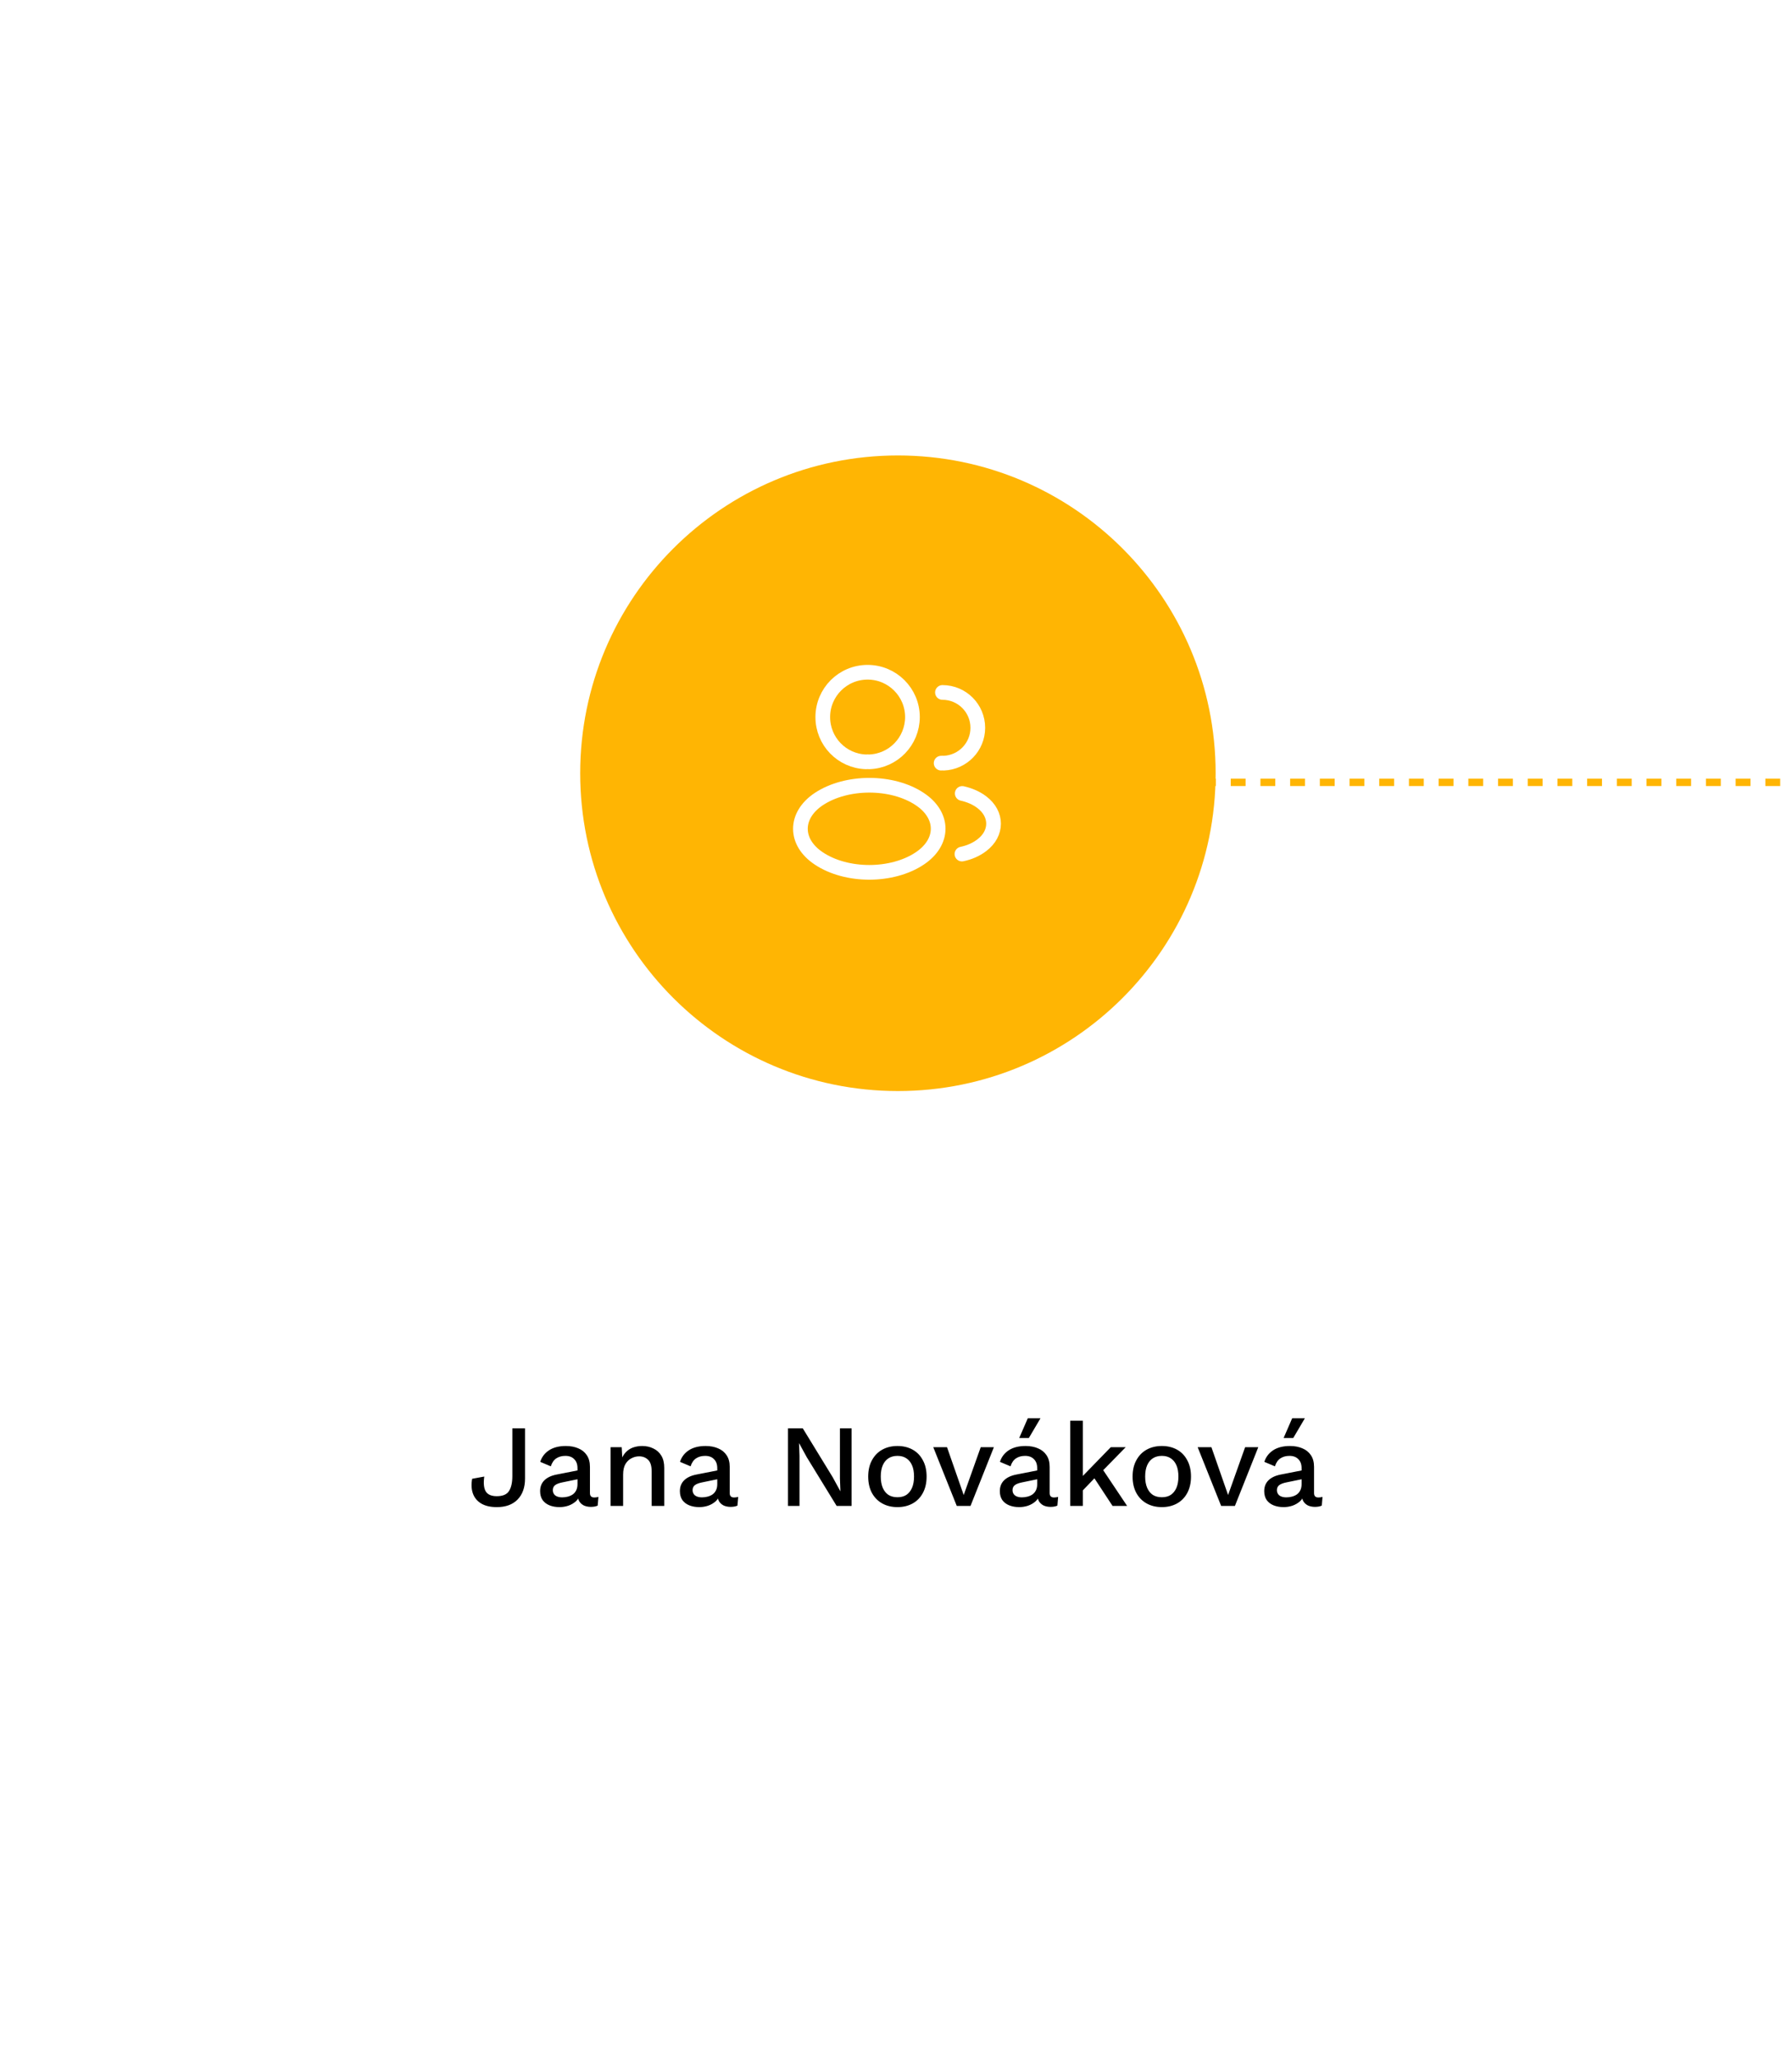 <svg width="488" height="560" viewBox="0 0 488 560" fill="none" xmlns="http://www.w3.org/2000/svg">
<g clip-path="url(#clip0_364_1374)">
<path d="M596 213L586 207.227L586 218.774L596 213ZM321 213L321 214L323.022 214L323.022 213L323.022 212L321 212L321 213ZM327.066 213L327.066 214L331.11 214L331.11 213L331.11 212L327.066 212L327.066 213ZM335.154 213L335.154 214L339.199 214L339.199 213L339.199 212L335.154 212L335.154 213ZM343.243 213L343.243 214L347.287 214L347.287 213L347.287 212L343.243 212L343.243 213ZM351.331 213L351.331 214L355.375 214L355.375 213L355.375 212L351.331 212L351.331 213ZM359.419 213L359.419 214L363.463 214L363.463 213L363.463 212L359.419 212L359.419 213ZM367.507 213L367.507 214L371.551 214L371.551 213L371.551 212L367.507 212L367.507 213ZM375.596 213L375.596 214L379.64 214L379.64 213L379.64 212L375.596 212L375.596 213ZM383.684 213L383.684 214L387.728 214L387.728 213L387.728 212L383.684 212L383.684 213ZM391.772 213L391.772 214L395.816 214L395.816 213L395.816 212L391.772 212L391.772 213ZM399.86 213L399.86 214L403.904 214L403.904 213L403.904 212L399.86 212L399.86 213ZM407.949 213L407.949 214L411.993 214L411.993 213L411.993 212L407.949 212L407.949 213ZM416.037 213L416.037 214L420.081 214L420.081 213L420.081 212L416.037 212L416.037 213ZM424.125 213L424.125 214L428.169 214L428.169 213L428.169 212L424.125 212L424.125 213ZM432.213 213L432.213 214L436.257 214L436.257 213L436.257 212L432.213 212L432.213 213ZM440.302 213L440.302 214L444.346 214L444.346 213L444.346 212L440.302 212L440.302 213ZM448.39 213L448.39 214L452.434 214L452.434 213L452.434 212L448.39 212L448.39 213ZM456.478 213L456.478 214L460.522 214L460.522 213L460.522 212L456.478 212L456.478 213ZM464.566 213L464.566 214L468.61 214L468.61 213L468.61 212L464.566 212L464.566 213ZM472.654 213L472.654 214L476.699 214L476.699 213L476.699 212L472.654 212L472.654 213ZM480.743 213L480.743 214L484.787 214L484.787 213L484.787 212L480.743 212L480.743 213ZM488.831 213L488.831 214L492.875 214L492.875 213L492.875 212L488.831 212L488.831 213ZM496.919 213L496.919 214L500.963 214L500.963 213L500.963 212L496.919 212L496.919 213ZM505.007 213L505.007 214L509.051 214L509.051 213L509.051 212L505.007 212L505.007 213ZM513.096 213L513.096 214L517.14 214L517.14 213L517.14 212L513.096 212L513.096 213ZM521.184 213L521.184 214L525.228 214L525.228 213L525.228 212L521.184 212L521.184 213ZM529.272 213L529.272 214L533.316 214L533.316 213L533.316 212L529.272 212L529.272 213ZM537.36 213L537.36 214L541.404 214L541.404 213L541.404 212L537.36 212L537.36 213ZM545.448 213L545.448 214L549.493 214L549.493 213L549.493 212L545.448 212L545.448 213ZM553.537 213L553.537 214L557.581 214L557.581 213L557.581 212L553.537 212L553.537 213ZM561.625 213L561.625 214L565.669 214L565.669 213L565.669 212L561.625 212L561.625 213ZM569.713 213L569.713 214L573.757 214L573.757 213L573.757 212L569.713 212L569.713 213ZM577.801 213L577.801 214L581.846 214L581.846 213L581.846 212L577.801 212L577.801 213ZM585.89 213L585.89 214L589.934 214L589.934 213L589.934 212L585.89 212L585.89 213Z" fill="#FFB503"/>
<g opacity="0.6" filter="url(#filter0_f_364_1374)">
<path d="M168 213.538C168 171.267 202.267 137 244.538 137C286.809 137 321.076 171.267 321.076 213.538C321.076 255.809 286.809 290.076 244.538 290.076C202.267 290.076 168 255.809 168 213.538Z" fill="#FFB503"/>
</g>
<path d="M158 210.521C158 162.737 196.737 124 244.521 124C292.306 124 331.043 162.737 331.043 210.521C331.043 258.306 292.306 297.043 244.521 297.043C196.737 297.043 158 258.306 158 210.521Z" fill="#FFB503"/>
<path d="M236.711 207.414C236.436 207.387 236.106 207.387 235.804 207.414C229.259 207.194 224.061 201.832 224.061 195.232C224.061 188.494 229.506 183.022 236.271 183.022C243.009 183.022 248.481 188.494 248.481 195.232C248.454 201.832 243.256 207.194 236.711 207.414Z" stroke="white" stroke-width="4" stroke-linecap="round" stroke-linejoin="round"/>
<path d="M256.65 188.522C261.985 188.522 266.275 192.839 266.275 198.147C266.275 203.344 262.15 207.579 257.007 207.772C256.787 207.744 256.54 207.744 256.292 207.772" stroke="white" stroke-width="4" stroke-linecap="round" stroke-linejoin="round"/>
<path d="M222.961 217.562C216.306 222.017 216.306 229.277 222.961 233.704C230.524 238.764 242.926 238.764 250.489 233.704C257.144 229.249 257.144 221.989 250.489 217.562C242.954 212.529 230.551 212.529 222.961 217.562Z" stroke="white" stroke-width="4" stroke-linecap="round" stroke-linejoin="round"/>
<path d="M261.959 232.521C263.939 232.109 265.809 231.311 267.349 230.129C271.639 226.911 271.639 221.604 267.349 218.386C265.836 217.231 263.994 216.461 262.041 216.021" stroke="white" stroke-width="4" stroke-linecap="round" stroke-linejoin="round"/>
<path d="M142.979 388.88V402.512C142.979 404.965 142.296 406.885 140.931 408.272C139.587 409.637 137.71 410.32 135.299 410.32C133.571 410.32 132.163 410 131.075 409.36C129.987 408.72 129.23 407.824 128.803 406.672C128.376 405.499 128.302 404.144 128.579 402.608L131.875 402C131.619 403.835 131.758 405.189 132.291 406.064C132.824 406.917 133.827 407.344 135.299 407.344C136.899 407.344 137.998 406.885 138.595 405.968C139.214 405.029 139.523 403.664 139.523 401.872V388.88H142.979ZM157.263 399.728C157.263 398.661 156.965 397.84 156.367 397.264C155.791 396.667 154.991 396.368 153.967 396.368C153.007 396.368 152.186 396.592 151.503 397.04C150.821 397.488 150.319 398.213 149.999 399.216L147.119 398C147.525 396.699 148.314 395.653 149.487 394.864C150.682 394.075 152.218 393.68 154.095 393.68C155.375 393.68 156.506 393.893 157.487 394.32C158.469 394.725 159.237 395.344 159.791 396.176C160.367 397.008 160.655 398.075 160.655 399.376V406.512C160.655 407.301 161.05 407.696 161.839 407.696C162.223 407.696 162.597 407.643 162.959 407.536L162.767 409.904C162.277 410.139 161.658 410.256 160.911 410.256C160.229 410.256 159.61 410.139 159.055 409.904C158.522 409.648 158.095 409.275 157.775 408.784C157.477 408.272 157.327 407.643 157.327 406.896V406.672L158.031 406.64C157.839 407.472 157.445 408.165 156.847 408.72C156.25 409.253 155.557 409.659 154.767 409.936C153.978 410.192 153.178 410.32 152.367 410.32C151.365 410.32 150.458 410.16 149.647 409.84C148.858 409.52 148.229 409.04 147.759 408.4C147.311 407.739 147.087 406.928 147.087 405.968C147.087 404.773 147.471 403.792 148.239 403.024C149.029 402.256 150.138 401.733 151.567 401.456L157.775 400.24L157.743 402.64L153.231 403.568C152.335 403.739 151.663 403.984 151.215 404.304C150.767 404.624 150.543 405.093 150.543 405.712C150.543 406.309 150.767 406.789 151.215 407.152C151.685 407.493 152.303 407.664 153.071 407.664C153.605 407.664 154.117 407.6 154.607 407.472C155.119 407.344 155.578 407.141 155.983 406.864C156.389 406.565 156.698 406.192 156.911 405.744C157.146 405.275 157.263 404.72 157.263 404.08V399.728ZM166.265 410V394H169.305L169.529 398.16L169.081 397.712C169.38 396.795 169.807 396.037 170.361 395.44C170.937 394.821 171.609 394.373 172.377 394.096C173.167 393.819 173.999 393.68 174.873 393.68C176.004 393.68 177.017 393.904 177.913 394.352C178.831 394.779 179.556 395.429 180.089 396.304C180.623 397.179 180.889 398.288 180.889 399.632V410H177.465V400.688C177.465 399.109 177.135 398.021 176.473 397.424C175.833 396.805 175.023 396.496 174.041 396.496C173.337 396.496 172.655 396.667 171.993 397.008C171.332 397.328 170.777 397.851 170.329 398.576C169.903 399.301 169.689 400.272 169.689 401.488V410H166.265ZM195.326 399.728C195.326 398.661 195.027 397.84 194.43 397.264C193.854 396.667 193.054 396.368 192.03 396.368C191.07 396.368 190.249 396.592 189.566 397.04C188.883 397.488 188.382 398.213 188.062 399.216L185.182 398C185.587 396.699 186.377 395.653 187.55 394.864C188.745 394.075 190.281 393.68 192.158 393.68C193.438 393.68 194.569 393.893 195.55 394.32C196.531 394.725 197.299 395.344 197.854 396.176C198.43 397.008 198.718 398.075 198.718 399.376V406.512C198.718 407.301 199.113 407.696 199.902 407.696C200.286 407.696 200.659 407.643 201.022 407.536L200.83 409.904C200.339 410.139 199.721 410.256 198.974 410.256C198.291 410.256 197.673 410.139 197.118 409.904C196.585 409.648 196.158 409.275 195.838 408.784C195.539 408.272 195.39 407.643 195.39 406.896V406.672L196.094 406.64C195.902 407.472 195.507 408.165 194.91 408.72C194.313 409.253 193.619 409.659 192.83 409.936C192.041 410.192 191.241 410.32 190.43 410.32C189.427 410.32 188.521 410.16 187.71 409.84C186.921 409.52 186.291 409.04 185.822 408.4C185.374 407.739 185.15 406.928 185.15 405.968C185.15 404.773 185.534 403.792 186.302 403.024C187.091 402.256 188.201 401.733 189.63 401.456L195.838 400.24L195.806 402.64L191.294 403.568C190.398 403.739 189.726 403.984 189.278 404.304C188.83 404.624 188.606 405.093 188.606 405.712C188.606 406.309 188.83 406.789 189.278 407.152C189.747 407.493 190.366 407.664 191.134 407.664C191.667 407.664 192.179 407.6 192.67 407.472C193.182 407.344 193.641 407.141 194.046 406.864C194.451 406.565 194.761 406.192 194.974 405.744C195.209 405.275 195.326 404.72 195.326 404.08V399.728ZM231.901 388.88V410H227.837L219.677 396.688L217.629 392.944H217.597L217.725 396.368V410H214.589V388.88H218.621L226.749 402.16L228.829 405.968H228.861L228.733 402.512V388.88H231.901ZM244.397 393.68C245.954 393.68 247.33 394.011 248.525 394.672C249.72 395.333 250.648 396.293 251.309 397.552C251.992 398.789 252.333 400.272 252.333 402C252.333 403.728 251.992 405.221 251.309 406.48C250.648 407.717 249.72 408.667 248.525 409.328C247.33 409.989 245.954 410.32 244.397 410.32C242.84 410.32 241.464 409.989 240.269 409.328C239.074 408.667 238.136 407.717 237.453 406.48C236.77 405.221 236.429 403.728 236.429 402C236.429 400.272 236.77 398.789 237.453 397.552C238.136 396.293 239.074 395.333 240.269 394.672C241.464 394.011 242.84 393.68 244.397 393.68ZM244.397 396.368C243.437 396.368 242.616 396.592 241.933 397.04C241.272 397.467 240.76 398.096 240.397 398.928C240.034 399.76 239.853 400.784 239.853 402C239.853 403.195 240.034 404.219 240.397 405.072C240.76 405.904 241.272 406.544 241.933 406.992C242.616 407.419 243.437 407.632 244.397 407.632C245.357 407.632 246.168 407.419 246.829 406.992C247.49 406.544 248.002 405.904 248.365 405.072C248.728 404.219 248.909 403.195 248.909 402C248.909 400.784 248.728 399.76 248.365 398.928C248.002 398.096 247.49 397.467 246.829 397.04C246.168 396.592 245.357 396.368 244.397 396.368ZM267.075 394H270.659L264.291 410H260.547L254.147 394H257.891L262.435 407.024L267.075 394ZM282.451 399.728C282.451 398.661 282.152 397.84 281.555 397.264C280.979 396.667 280.179 396.368 279.155 396.368C278.195 396.368 277.374 396.592 276.691 397.04C276.008 397.488 275.507 398.213 275.187 399.216L272.307 398C272.712 396.699 273.502 395.653 274.675 394.864C275.87 394.075 277.406 393.68 279.283 393.68C280.563 393.68 281.694 393.893 282.675 394.32C283.656 394.725 284.424 395.344 284.979 396.176C285.555 397.008 285.843 398.075 285.843 399.376V406.512C285.843 407.301 286.238 407.696 287.027 407.696C287.411 407.696 287.784 407.643 288.147 407.536L287.955 409.904C287.464 410.139 286.846 410.256 286.099 410.256C285.416 410.256 284.798 410.139 284.243 409.904C283.71 409.648 283.283 409.275 282.963 408.784C282.664 408.272 282.515 407.643 282.515 406.896V406.672L283.219 406.64C283.027 407.472 282.632 408.165 282.035 408.72C281.438 409.253 280.744 409.659 279.955 409.936C279.166 410.192 278.366 410.32 277.555 410.32C276.552 410.32 275.646 410.16 274.835 409.84C274.046 409.52 273.416 409.04 272.947 408.4C272.499 407.739 272.275 406.928 272.275 405.968C272.275 404.773 272.659 403.792 273.427 403.024C274.216 402.256 275.326 401.733 276.755 401.456L282.963 400.24L282.931 402.64L278.419 403.568C277.523 403.739 276.851 403.984 276.403 404.304C275.955 404.624 275.731 405.093 275.731 405.712C275.731 406.309 275.955 406.789 276.403 407.152C276.872 407.493 277.491 407.664 278.259 407.664C278.792 407.664 279.304 407.6 279.795 407.472C280.307 407.344 280.766 407.141 281.171 406.864C281.576 406.565 281.886 406.192 282.099 405.744C282.334 405.275 282.451 404.72 282.451 404.08V399.728ZM279.891 386.128H283.347L280.179 391.504H277.555L279.891 386.128ZM306.557 394L299.421 401.296L298.685 401.808L293.661 407.024L293.629 403.12L302.493 394H306.557ZM294.877 386.8V410H291.453V386.8H294.877ZM299.837 399.376L306.941 410H302.973L297.277 401.328L299.837 399.376ZM316.397 393.68C317.954 393.68 319.33 394.011 320.525 394.672C321.72 395.333 322.648 396.293 323.309 397.552C323.992 398.789 324.333 400.272 324.333 402C324.333 403.728 323.992 405.221 323.309 406.48C322.648 407.717 321.72 408.667 320.525 409.328C319.33 409.989 317.954 410.32 316.397 410.32C314.84 410.32 313.464 409.989 312.269 409.328C311.074 408.667 310.136 407.717 309.453 406.48C308.77 405.221 308.429 403.728 308.429 402C308.429 400.272 308.77 398.789 309.453 397.552C310.136 396.293 311.074 395.333 312.269 394.672C313.464 394.011 314.84 393.68 316.397 393.68ZM316.397 396.368C315.437 396.368 314.616 396.592 313.933 397.04C313.272 397.467 312.76 398.096 312.397 398.928C312.034 399.76 311.853 400.784 311.853 402C311.853 403.195 312.034 404.219 312.397 405.072C312.76 405.904 313.272 406.544 313.933 406.992C314.616 407.419 315.437 407.632 316.397 407.632C317.357 407.632 318.168 407.419 318.829 406.992C319.49 406.544 320.002 405.904 320.365 405.072C320.728 404.219 320.909 403.195 320.909 402C320.909 400.784 320.728 399.76 320.365 398.928C320.002 398.096 319.49 397.467 318.829 397.04C318.168 396.592 317.357 396.368 316.397 396.368ZM339.075 394H342.659L336.291 410H332.547L326.147 394H329.891L334.435 407.024L339.075 394ZM354.451 399.728C354.451 398.661 354.152 397.84 353.555 397.264C352.979 396.667 352.179 396.368 351.155 396.368C350.195 396.368 349.374 396.592 348.691 397.04C348.008 397.488 347.507 398.213 347.187 399.216L344.307 398C344.712 396.699 345.502 395.653 346.675 394.864C347.87 394.075 349.406 393.68 351.283 393.68C352.563 393.68 353.694 393.893 354.675 394.32C355.656 394.725 356.424 395.344 356.979 396.176C357.555 397.008 357.843 398.075 357.843 399.376V406.512C357.843 407.301 358.238 407.696 359.027 407.696C359.411 407.696 359.784 407.643 360.147 407.536L359.955 409.904C359.464 410.139 358.846 410.256 358.099 410.256C357.416 410.256 356.798 410.139 356.243 409.904C355.71 409.648 355.283 409.275 354.963 408.784C354.664 408.272 354.515 407.643 354.515 406.896V406.672L355.219 406.64C355.027 407.472 354.632 408.165 354.035 408.72C353.438 409.253 352.744 409.659 351.955 409.936C351.166 410.192 350.366 410.32 349.555 410.32C348.552 410.32 347.646 410.16 346.835 409.84C346.046 409.52 345.416 409.04 344.947 408.4C344.499 407.739 344.275 406.928 344.275 405.968C344.275 404.773 344.659 403.792 345.427 403.024C346.216 402.256 347.326 401.733 348.755 401.456L354.963 400.24L354.931 402.64L350.419 403.568C349.523 403.739 348.851 403.984 348.403 404.304C347.955 404.624 347.731 405.093 347.731 405.712C347.731 406.309 347.955 406.789 348.403 407.152C348.872 407.493 349.491 407.664 350.259 407.664C350.792 407.664 351.304 407.6 351.795 407.472C352.307 407.344 352.766 407.141 353.171 406.864C353.576 406.565 353.886 406.192 354.099 405.744C354.334 405.275 354.451 404.72 354.451 404.08V399.728ZM351.891 386.128H355.347L352.179 391.504H349.555L351.891 386.128Z" fill="black"/>
</g>
<defs>
<filter id="filter0_f_364_1374" x="48" y="17" width="393.077" height="393.077" filterUnits="userSpaceOnUse" color-interpolation-filters="sRGB">
<feFlood flood-opacity="0" result="BackgroundImageFix"/>
<feBlend mode="normal" in="SourceGraphic" in2="BackgroundImageFix" result="shape"/>
<feGaussianBlur stdDeviation="60" result="effect1_foregroundBlur_364_1374"/>
</filter>
<clipPath id="clip0_364_1374">
<rect width="488" height="560" fill="white"/>
</clipPath>
</defs>
</svg>
